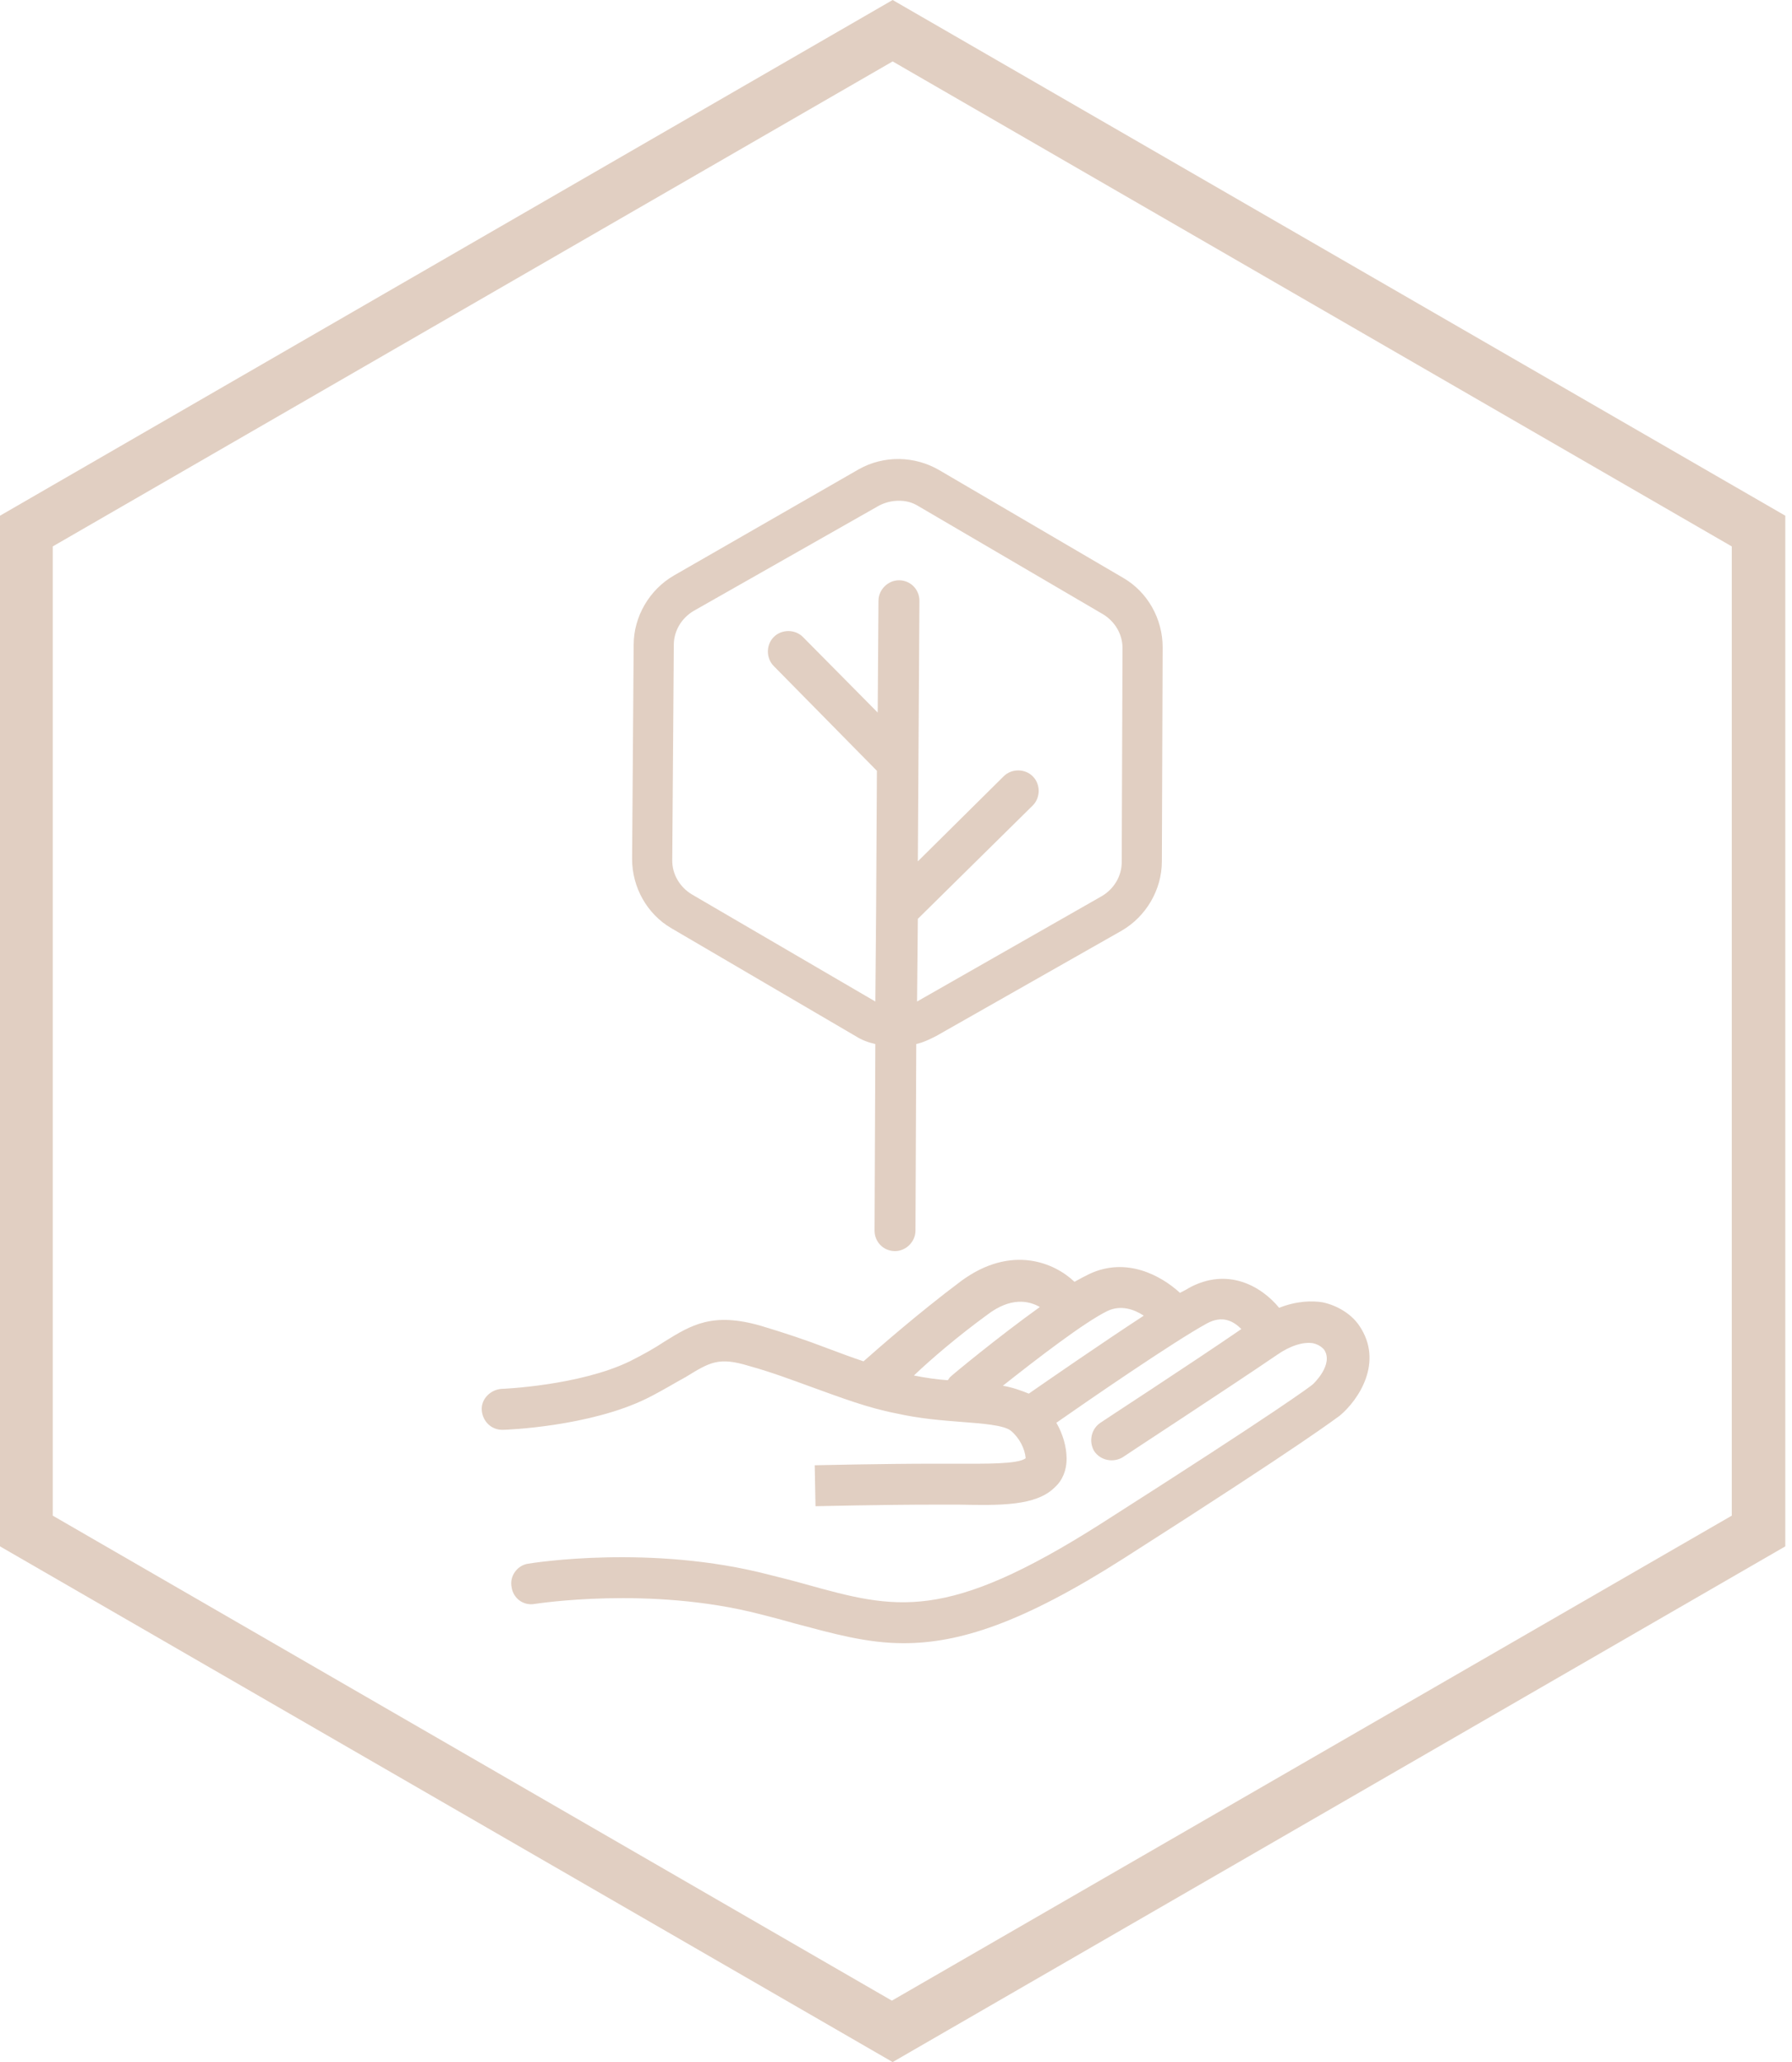 <svg width="113" height="130" viewBox="0 0 113 130" fill="none" xmlns="http://www.w3.org/2000/svg">
<path d="M56.289 130L0 97.488V32.512L56.289 0L112.577 32.512V97.488L56.289 130ZM3.326 95.552L56.239 126.128L109.202 95.552V34.448L56.289 3.872L3.326 34.448V95.552Z" fill="#E1CFC2"/>
<path d="M42.341 58.522L53.956 65.323C54.353 65.571 54.75 65.72 55.197 65.819L55.147 77.583C55.147 78.278 55.693 78.874 56.438 78.874C57.133 78.874 57.728 78.278 57.728 77.583L57.778 65.819C58.225 65.72 58.622 65.521 59.019 65.323L70.733 58.671C72.272 57.778 73.265 56.09 73.265 54.303L73.314 40.802C73.314 39.015 72.371 37.327 70.832 36.434L59.217 29.633C57.679 28.74 55.743 28.69 54.154 29.584L42.49 36.285C40.951 37.178 39.958 38.866 39.958 40.653L39.859 54.154C39.859 55.941 40.802 57.629 42.341 58.522ZM42.49 40.653C42.49 39.759 42.986 38.965 43.731 38.519L55.445 31.867C55.842 31.669 56.239 31.569 56.686 31.569C57.133 31.569 57.53 31.669 57.927 31.917L69.542 38.717C70.287 39.164 70.783 39.958 70.783 40.852L70.733 54.353C70.733 55.246 70.237 56.041 69.492 56.487L57.828 63.139L57.877 57.927L65.124 50.779C65.621 50.282 65.621 49.439 65.124 48.942C64.628 48.446 63.784 48.446 63.288 48.942L57.877 54.303L57.977 37.873C57.977 37.178 57.431 36.583 56.686 36.583C55.991 36.583 55.395 37.178 55.395 37.873L55.346 44.922L50.63 40.157C50.134 39.66 49.29 39.66 48.794 40.157C48.297 40.653 48.297 41.497 48.794 41.993L55.296 48.595L55.246 57.43L55.197 63.139L43.631 56.388C42.887 55.941 42.39 55.147 42.39 54.254L42.49 40.653Z" fill="#E1CFC2"/>
<path d="M85.723 83.589C85.227 82.845 84.334 82.299 83.391 82.1C82.745 82.001 81.802 82.001 80.66 82.448C79.519 81.058 77.384 79.867 74.952 81.207C74.803 81.306 74.605 81.405 74.406 81.504C73.215 80.412 71.031 79.221 68.698 80.313C68.4 80.462 68.102 80.611 67.755 80.81C66.514 79.618 63.784 78.427 60.607 80.76C57.827 82.845 55.296 85.078 54.452 85.823C53.707 85.575 52.913 85.277 52.119 84.979C50.828 84.483 49.488 84.036 47.999 83.589C44.922 82.696 43.581 83.54 41.894 84.582C41.298 84.979 40.603 85.376 39.71 85.823C36.533 87.362 31.669 87.56 31.619 87.56C30.924 87.61 30.328 88.206 30.378 88.9C30.427 89.595 30.974 90.141 31.669 90.141H31.718C31.917 90.141 37.178 89.943 40.802 88.156C41.794 87.659 42.589 87.163 43.234 86.816C44.773 85.873 45.319 85.525 47.255 86.121C48.694 86.518 49.985 87.014 51.225 87.461C53.013 88.106 54.7 88.751 56.487 89.099C58.026 89.446 59.416 89.546 60.657 89.645C61.947 89.744 63.287 89.844 63.734 90.191C64.28 90.638 64.628 91.333 64.677 91.928C64.231 92.325 61.898 92.276 60.508 92.276C60.011 92.276 59.465 92.276 58.969 92.276C55.693 92.276 51.374 92.375 51.374 92.375L51.424 94.956C51.424 94.956 55.693 94.857 58.969 94.857C59.465 94.857 59.962 94.857 60.458 94.857C63.039 94.906 65.323 94.956 66.514 93.765C67.01 93.318 67.258 92.673 67.258 91.978C67.258 91.184 67.01 90.389 66.613 89.695C68.599 88.305 74.009 84.582 76.094 83.44C77.087 82.894 77.781 83.291 78.278 83.788C75.101 85.972 69.442 89.645 69.393 89.695C68.797 90.092 68.648 90.886 68.996 91.482C69.393 92.077 70.187 92.226 70.783 91.879C70.832 91.829 77.533 87.461 80.511 85.426C81.355 84.83 82.199 84.582 82.795 84.681C83.242 84.781 83.44 85.029 83.49 85.078C84.135 86.022 82.795 87.262 82.795 87.262C82.696 87.362 80.66 88.9 69.442 96.048C59.614 102.302 56.487 101.459 50.779 99.87C50.084 99.672 49.29 99.473 48.495 99.275C41.05 97.339 33.604 98.53 33.306 98.58C32.612 98.679 32.115 99.374 32.264 100.069C32.363 100.764 33.009 101.26 33.753 101.111C33.803 101.111 40.951 99.969 47.9 101.756C48.694 101.955 49.439 102.154 50.133 102.352C52.566 102.997 54.651 103.593 56.983 103.593C60.458 103.593 64.429 102.352 70.882 98.232C82.398 90.886 84.334 89.347 84.483 89.248C85.674 88.255 87.262 85.873 85.723 83.589ZM62.245 82.894C63.734 81.753 64.876 82.001 65.571 82.398C62.94 84.284 60.061 86.667 59.912 86.816C59.862 86.865 59.813 86.965 59.763 87.014C59.068 86.965 58.373 86.865 57.629 86.716C58.721 85.674 60.408 84.234 62.245 82.894ZM63.238 87.362C65.372 85.674 68.4 83.341 69.84 82.646C70.683 82.249 71.527 82.547 72.123 82.944C69.393 84.731 66.017 87.064 64.876 87.858C64.379 87.659 63.833 87.461 63.238 87.362Z" fill="#E1CFC2"/>
</svg>
